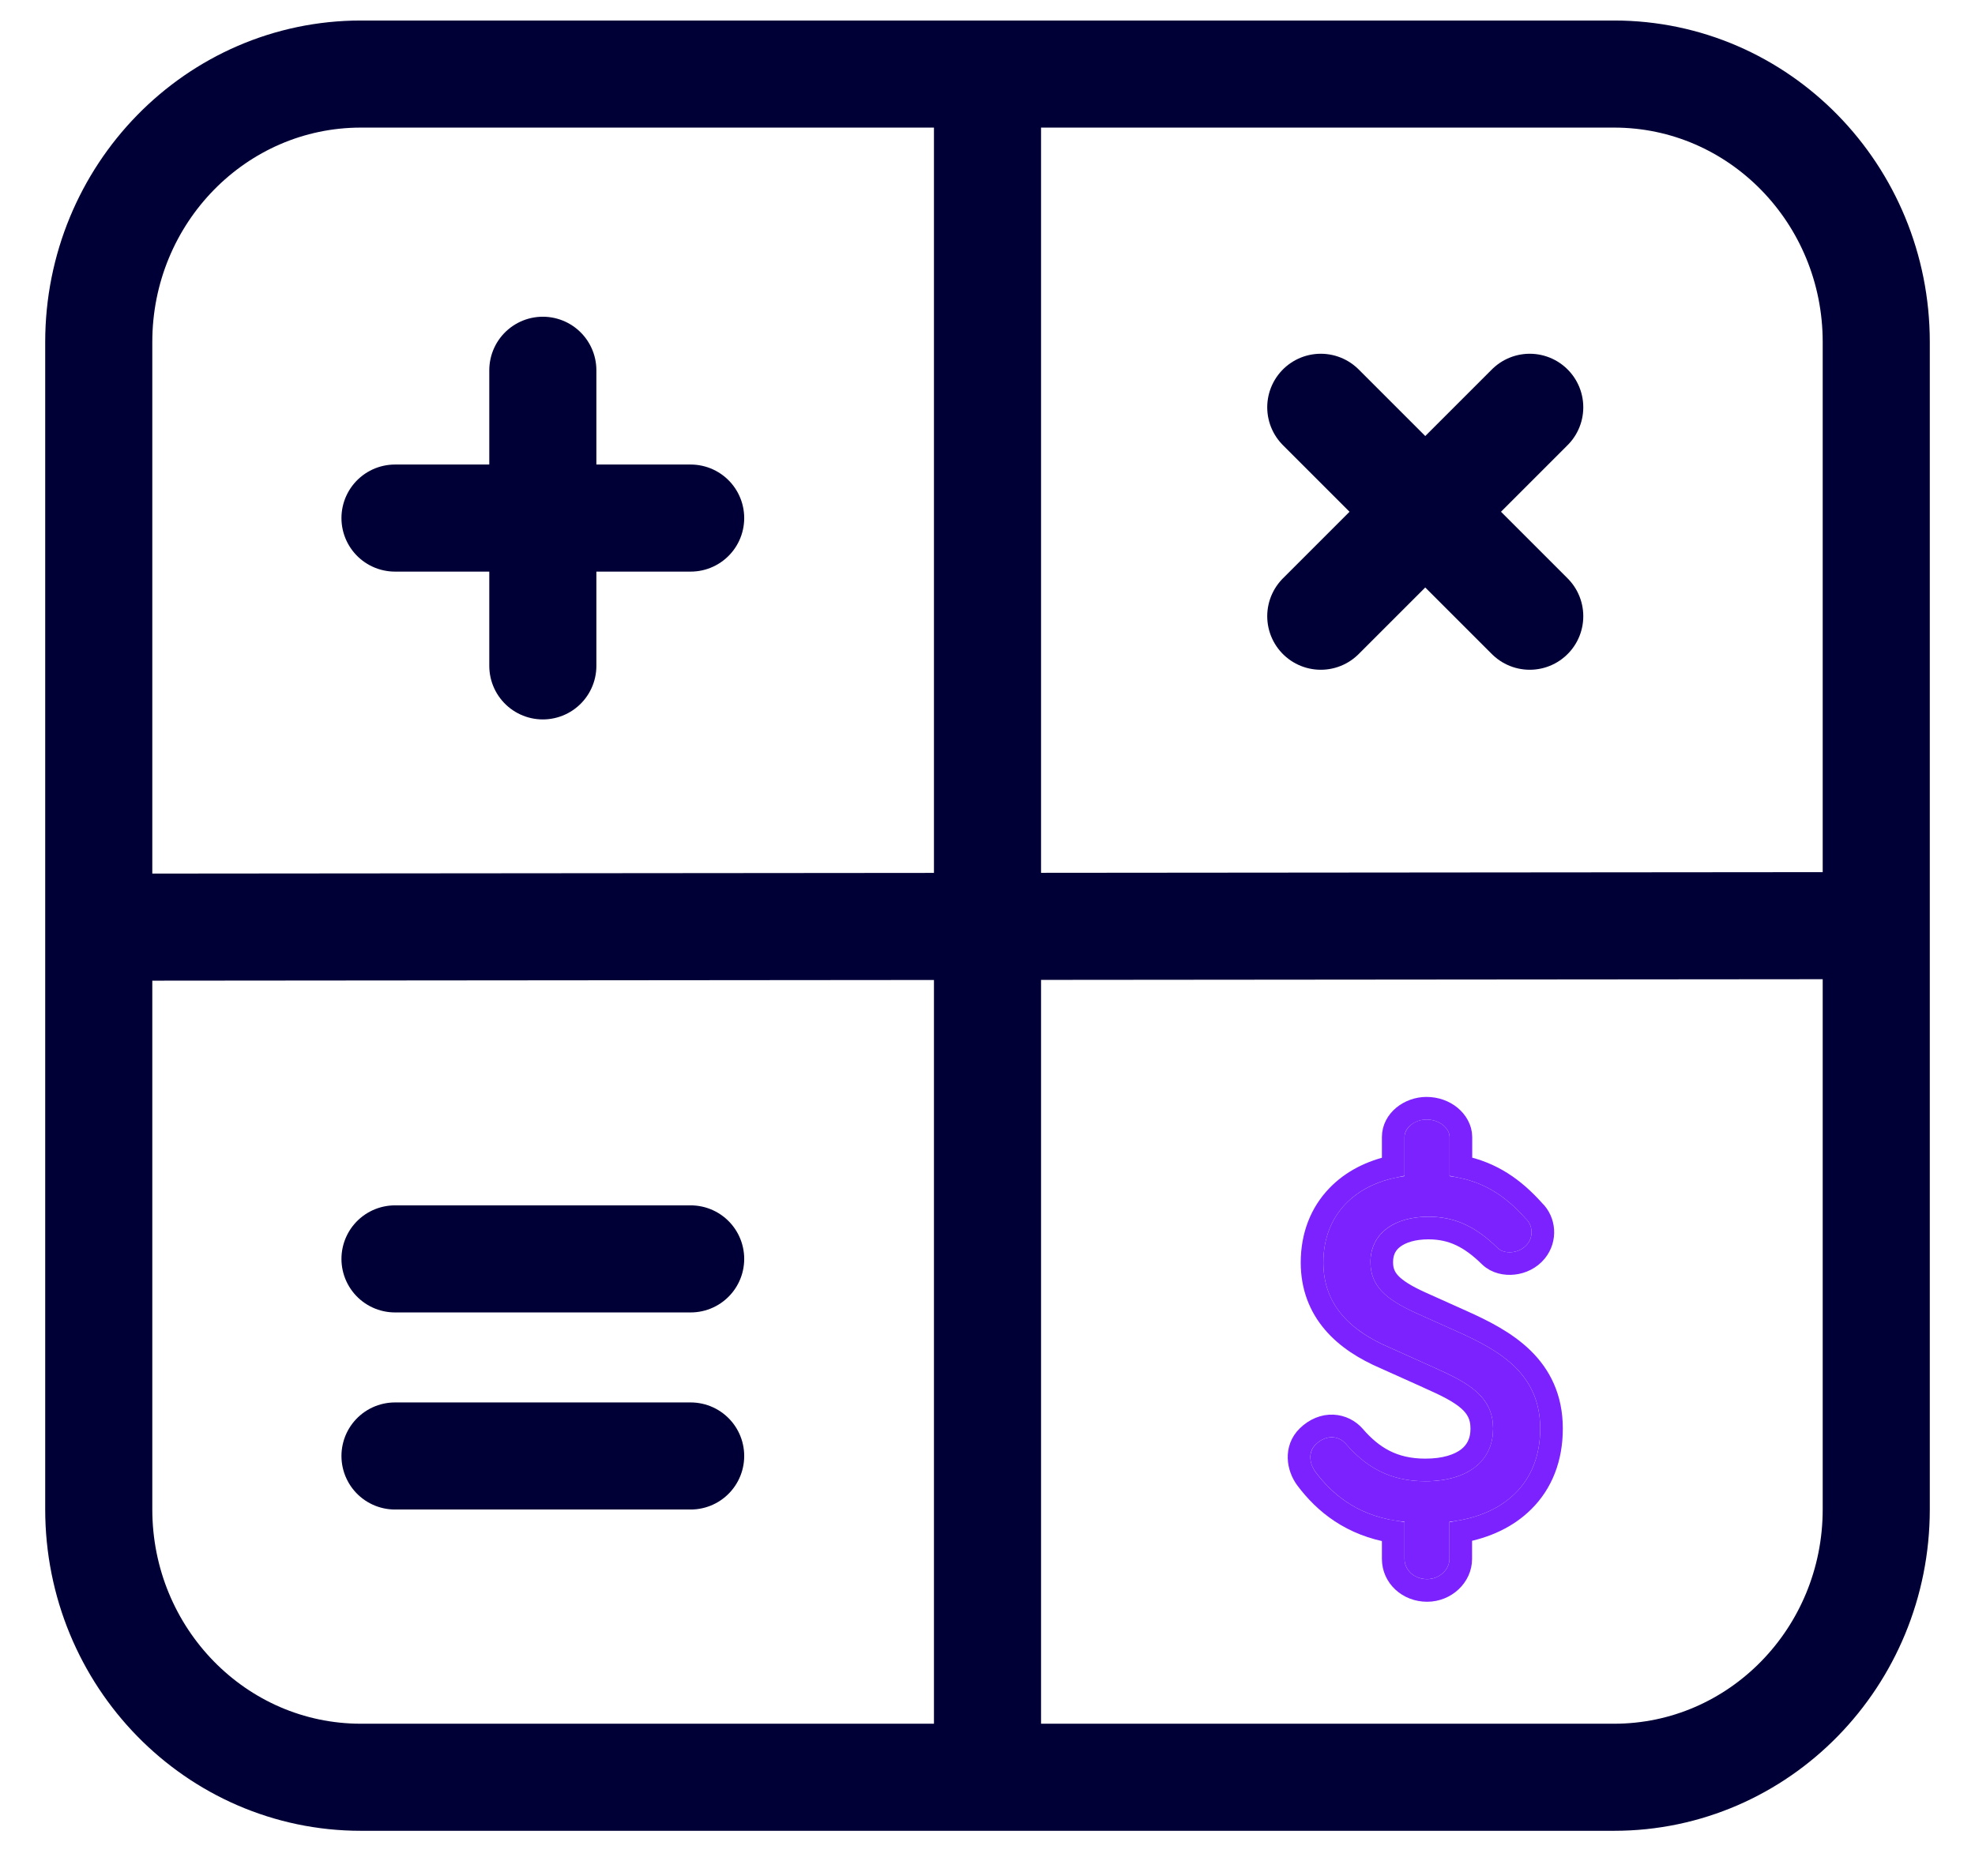 <svg width="40" height="38" viewBox="0 0 40 38" fill="none" xmlns="http://www.w3.org/2000/svg">
  <path d="M32.69 1.5H7.31C4.377 1.5 2 3.93 2 6.928V30.572C2 33.57 4.377 36 7.31 36H32.69C35.623 36 38 33.57 38 30.572V6.928C38 3.93 35.623 1.5 32.69 1.5Z" stroke="#000037" stroke-width="2.169" stroke-linecap="round" stroke-linejoin="round"></path>
  <path d="M28.904 31.986C29.162 31.986 29.356 31.786 29.356 31.579V30.826C30.467 30.698 31.194 30.034 31.194 28.938C31.194 27.823 30.366 27.354 29.517 26.973L28.689 26.601C28.06 26.317 27.756 26.044 27.756 25.565C27.756 24.968 28.259 24.645 28.93 24.645C29.496 24.645 29.915 24.87 30.334 25.281C30.472 25.416 30.78 25.39 30.932 25.203C31.065 25.039 31.038 24.81 30.9 24.684C30.481 24.215 30.029 23.912 29.359 23.824V23.032C29.359 22.866 29.168 22.677 28.89 22.677C28.637 22.677 28.446 22.855 28.446 23.032V23.824C27.461 23.961 26.802 24.596 26.802 25.574C26.802 26.445 27.368 26.963 28.144 27.295L29.035 27.696C29.716 28 30.24 28.273 30.24 28.938C30.24 29.593 29.726 30.004 28.867 30.004C28.133 30.004 27.651 29.701 27.253 29.241C27.127 29.097 26.872 29.038 26.645 29.261C26.496 29.407 26.512 29.641 26.645 29.818C27.012 30.307 27.555 30.738 28.446 30.826V31.579C28.446 31.793 28.631 31.986 28.904 31.986Z" fill="#7B22FF"></path>
  <path d="M29.611 26.764L29.611 26.764L28.783 26.392C28.783 26.392 28.783 26.392 28.783 26.392C28.476 26.254 28.276 26.129 28.153 25.999C28.04 25.878 27.985 25.747 27.985 25.565C27.985 25.339 28.076 25.178 28.228 25.066C28.387 24.948 28.628 24.875 28.93 24.875C29.419 24.875 29.784 25.063 30.174 25.445C30.307 25.575 30.497 25.608 30.654 25.59C30.816 25.572 30.99 25.495 31.11 25.347C31.317 25.092 31.282 24.732 31.064 24.524C30.662 24.075 30.215 23.757 29.588 23.63V23.032C29.588 22.863 29.494 22.714 29.374 22.615C29.25 22.513 29.081 22.448 28.89 22.448C28.549 22.448 28.217 22.693 28.217 23.032V23.631C27.767 23.726 27.378 23.925 27.09 24.225C26.757 24.569 26.573 25.031 26.573 25.574C26.573 26.064 26.734 26.464 27.008 26.785C27.276 27.101 27.646 27.331 28.051 27.505L28.941 27.905L28.942 27.906C29.286 28.059 29.556 28.191 29.742 28.354C29.915 28.505 30.011 28.68 30.011 28.938C30.011 29.2 29.912 29.398 29.735 29.537C29.551 29.68 29.263 29.775 28.867 29.775C28.213 29.775 27.79 29.512 27.426 29.091C27.324 28.974 27.171 28.892 26.997 28.884C26.819 28.876 26.638 28.947 26.484 29.097C26.227 29.349 26.284 29.72 26.461 29.956L26.461 29.956C26.83 30.447 27.37 30.889 28.217 31.027V31.579C28.217 31.934 28.519 32.216 28.904 32.216C29.275 32.216 29.585 31.925 29.585 31.579V31.024C30.092 30.934 30.53 30.729 30.853 30.407C31.222 30.041 31.423 29.54 31.423 28.938C31.423 28.314 31.188 27.86 30.834 27.516C30.489 27.181 30.037 26.955 29.611 26.764Z" stroke="#7B22FF" stroke-width="0.458"></path>
  <path d="M20 2.25L20 35.28" stroke="#000037" stroke-width="2.169" stroke-linecap="round" stroke-linejoin="round"></path>
  <path d="M2.75 18.78L37.25 18.75" stroke="#000037" stroke-width="2.169" stroke-linecap="round" stroke-linejoin="round"></path>
  <path d="M8 10.494H13.988" stroke="#000037" stroke-width="2.169" stroke-linecap="round" stroke-linejoin="round"></path>
  <path d="M8 25.5H13.988" stroke="#000037" stroke-width="2.169" stroke-linecap="round" stroke-linejoin="round"></path>
  <path d="M8 29.492H13.988" stroke="#000037" stroke-width="2.169" stroke-linecap="round" stroke-linejoin="round"></path>
  <path d="M10.994 7.5V13.488" stroke="#000037" stroke-width="2.169" stroke-linecap="round" stroke-linejoin="round"></path>
  <path d="M26.75 8.25L30.982 12.482" stroke="#000037" stroke-width="2.169" stroke-linecap="round" stroke-linejoin="round"></path>
  <path d="M30.982 8.25L26.75 12.482" stroke="#000037" stroke-width="2.169" stroke-linecap="round" stroke-linejoin="round"></path>
</svg>
